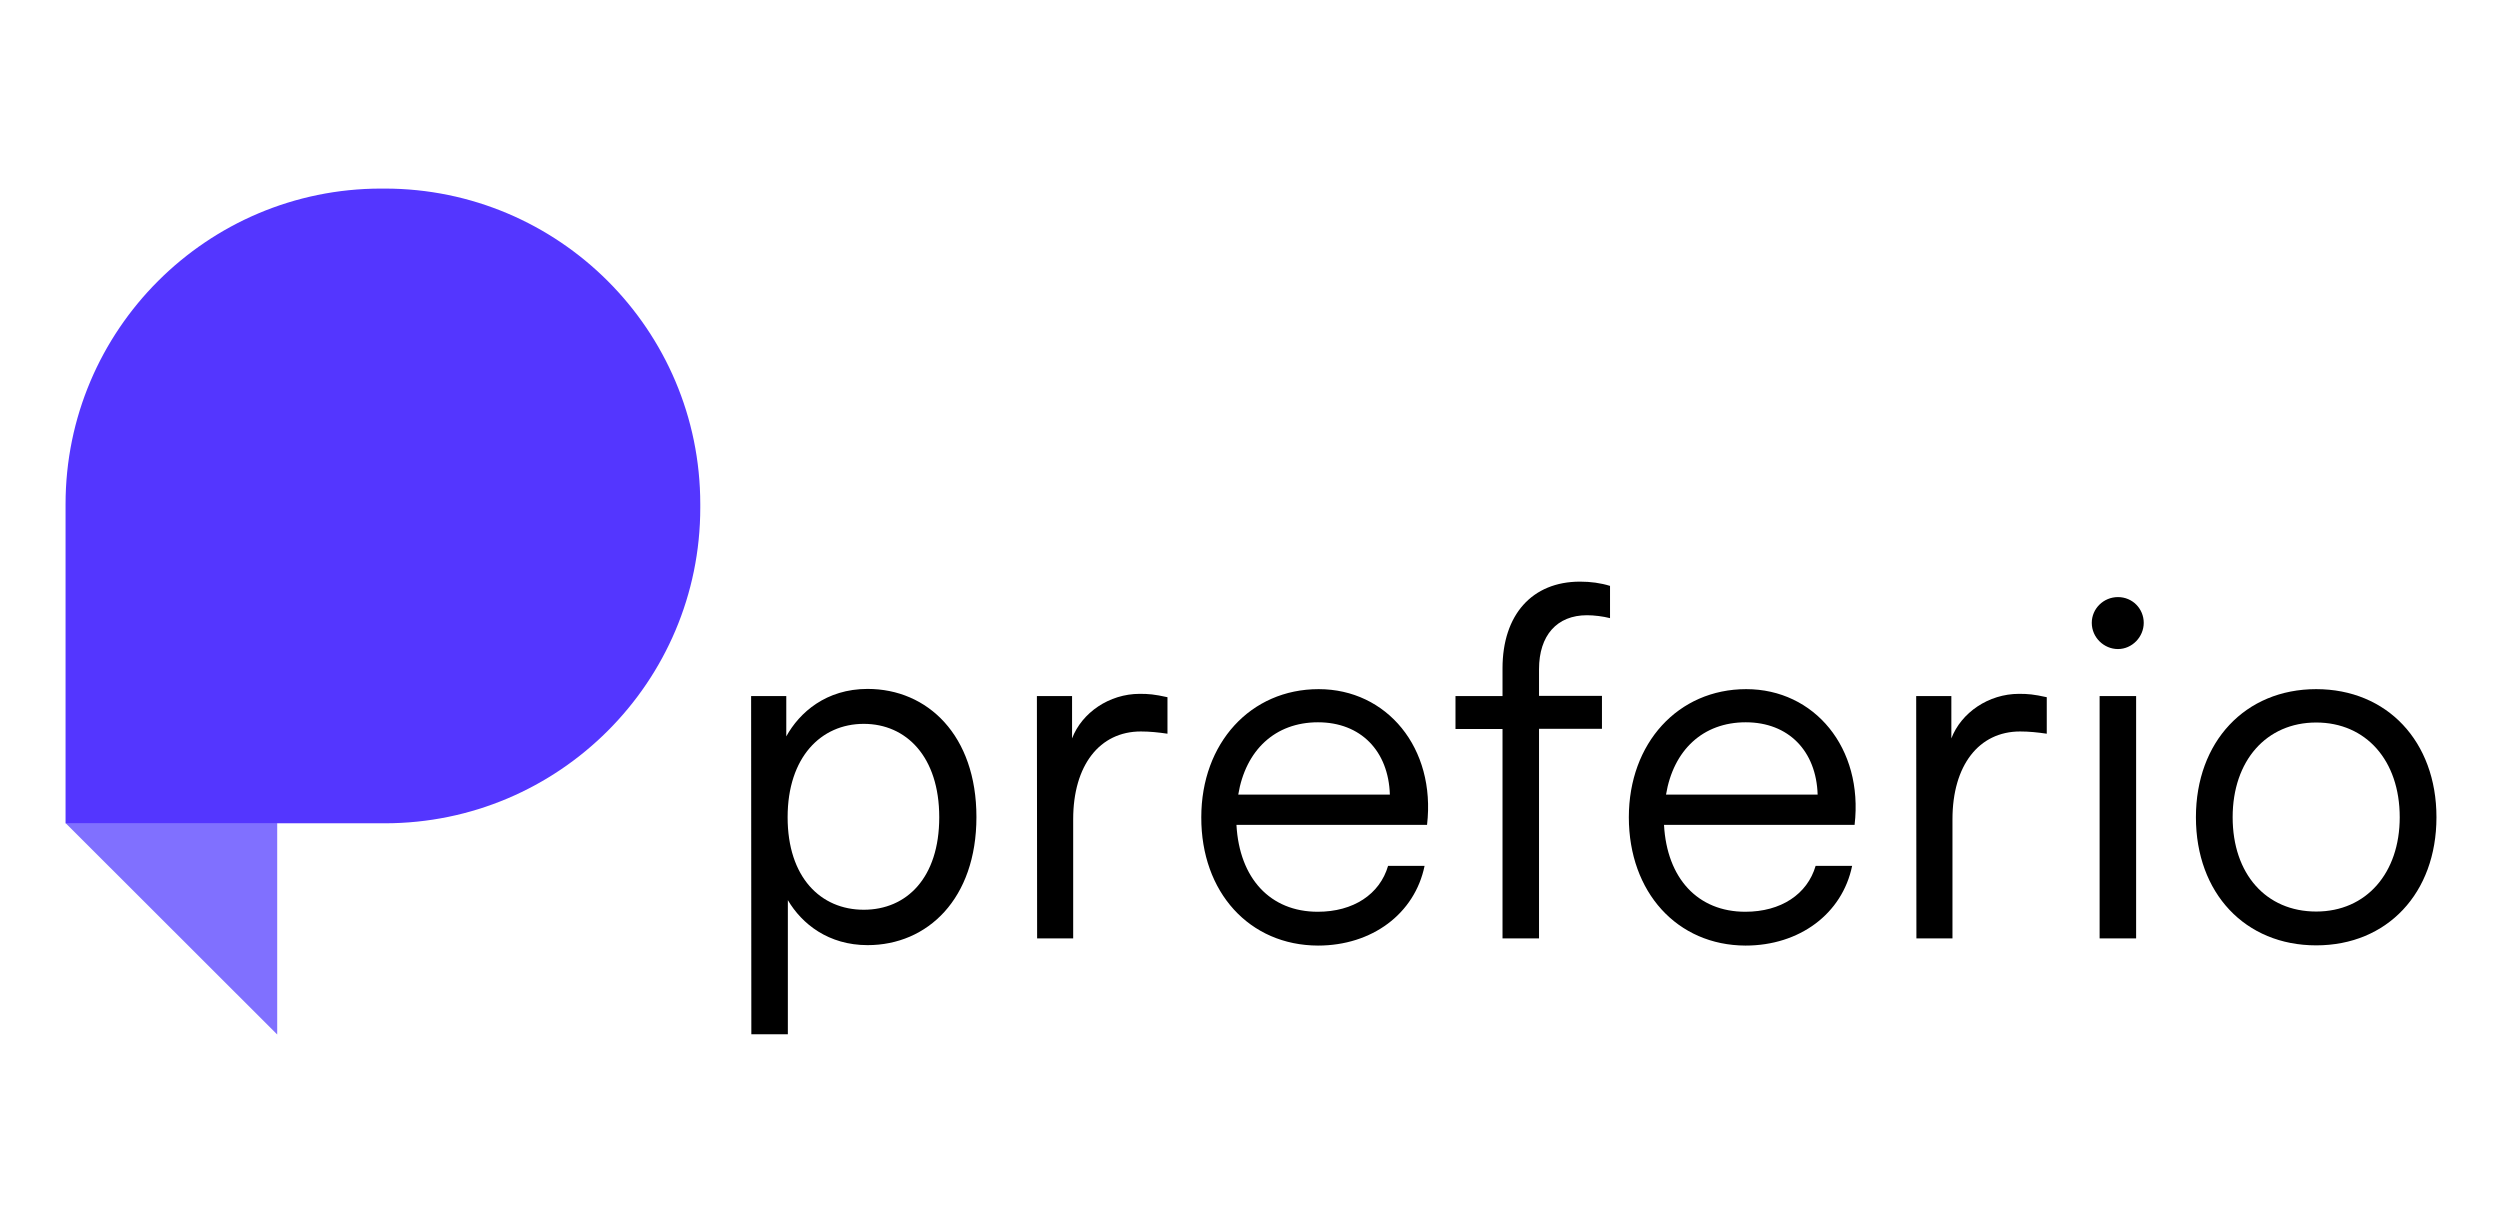<?xml version="1.0" encoding="utf-8"?>
<svg xmlns="http://www.w3.org/2000/svg" xmlns:xlink="http://www.w3.org/1999/xlink" version="1.1" id="Ebene_1" x="0px" y="0px" viewBox="0 0 1114.7 546.1" style="enable-background:new 0 0 1114.7 546.1;" xml:space="preserve" width="650" height="318">
<style type="text/css">
	.st0{fill:#8070FF;}
	.st1{fill:#5436FF;}
</style>
<g>
	<polygon class="st0" points="28.5,367.5 123,461.9 123,367.5  "/>
	<path class="st1" d="M169.4,84.2h1.6c77.7,0,140.9,63.1,140.9,140.9v1.6c0,77.7-63.1,140.9-140.9,140.9H28.5V225.1   C28.5,147.3,91.7,84.2,169.4,84.2z"/>
</g>
<g>
	<path d="M334.6,310.8h15.7v18c5.9-10.7,17.8-21.2,36.3-21.2c26.8,0,48.6,20.7,48.6,57.2s-21.8,57.2-48.6,57.2   c-17.4,0-29.3-9.4-35.6-20.1v59.9h-16.3L334.6,310.8L334.6,310.8z M418.6,364.9c0-27-14.7-41.7-33.7-41.7c-19.1,0-34,14.9-34,41.7   s14.7,41.3,34,41.3C404.1,406.2,418.6,391.9,418.6,364.9L418.6,364.9z"/>
	<path d="M462.2,310.8h15.7v18.9c4.4-11.5,16.6-19.9,30.2-19.9c4,0,6.5,0.2,12.4,1.5v16.3c-4-0.6-8-1-11.9-1   c-18.4,0-30.2,15.1-30.2,39.2V419h-16.1L462.2,310.8L462.2,310.8z"/>
	<path d="M535.6,364.9c0-33.1,22-57.2,52.4-57.2c30.4,0,52.4,26.2,48.4,60.6h-85.1c1.3,23.9,15.1,38.8,36.3,38.8   c15.9,0,27.7-7.8,31.4-20.5h16.3c-4.4,21.4-23.5,35.6-47.6,35.6C557.1,422.1,535.5,398.4,535.6,364.9L535.6,364.9z M619.8,354.8   c-0.6-19.5-13-32.3-32.1-32.3c-19.1,0-32.3,12.4-35.6,32.3H619.8z"/>
	<path d="M704.7,259.7c4.8,0,9.2,0.6,13.4,1.9V276c-3.1-0.8-7.1-1.3-10.3-1.3c-13.4,0-21.4,9-21.4,24.1v11.9h28.1v14.7h-28.1V419   h-16.3v-93.5h-21v-14.7h21v-12.4C670.1,274.5,683.3,259.7,704.7,259.7L704.7,259.7z"/>
	<path d="M726.5,364.9c0-33.1,22-57.2,52.4-57.2c30.4,0,52.4,26.2,48.4,60.6h-85.1c1.3,23.9,15.1,38.8,36.3,38.8   c15.9,0,27.7-7.8,31.4-20.5h16.3c-4.4,21.4-23.5,35.6-47.6,35.6C748.1,422.1,726.5,398.4,726.5,364.9L726.5,364.9z M810.8,354.8   c-0.6-19.5-13-32.3-32.1-32.3s-32.3,12.4-35.6,32.3H810.8z"/>
	<path d="M854.8,310.8h15.7v18.9c4.4-11.5,16.6-19.9,30.2-19.9c4,0,6.5,0.2,12.4,1.5v16.3c-4-0.6-8-1-11.9-1   c-18.4,0-30.2,15.1-30.2,39.2V419h-16.1L854.8,310.8L854.8,310.8z"/>
	<path d="M933.2,278.1c0-6.3,5.2-11.5,11.7-11.5c6.5,0,11.5,5.2,11.5,11.5c0,6.3-5.2,11.7-11.5,11.7S933.2,284.6,933.2,278.1z    M936.7,310.8h16.3V419h-16.3V310.8z"/>
	<path d="M979.7,364.9c0-33.7,22-57.2,53.7-57.2c31.6,0,53.7,23.3,53.7,57.2s-22,57.2-53.7,57.2   C1001.7,422.1,979.7,398.8,979.7,364.9z M1070.7,364.9c0-25.4-15.1-42.3-37.3-42.3c-22.2,0-37.3,17-37.3,42.3s14.9,42.1,37.3,42.1   S1070.7,389.8,1070.7,364.9z"/>
</g>
</svg>
